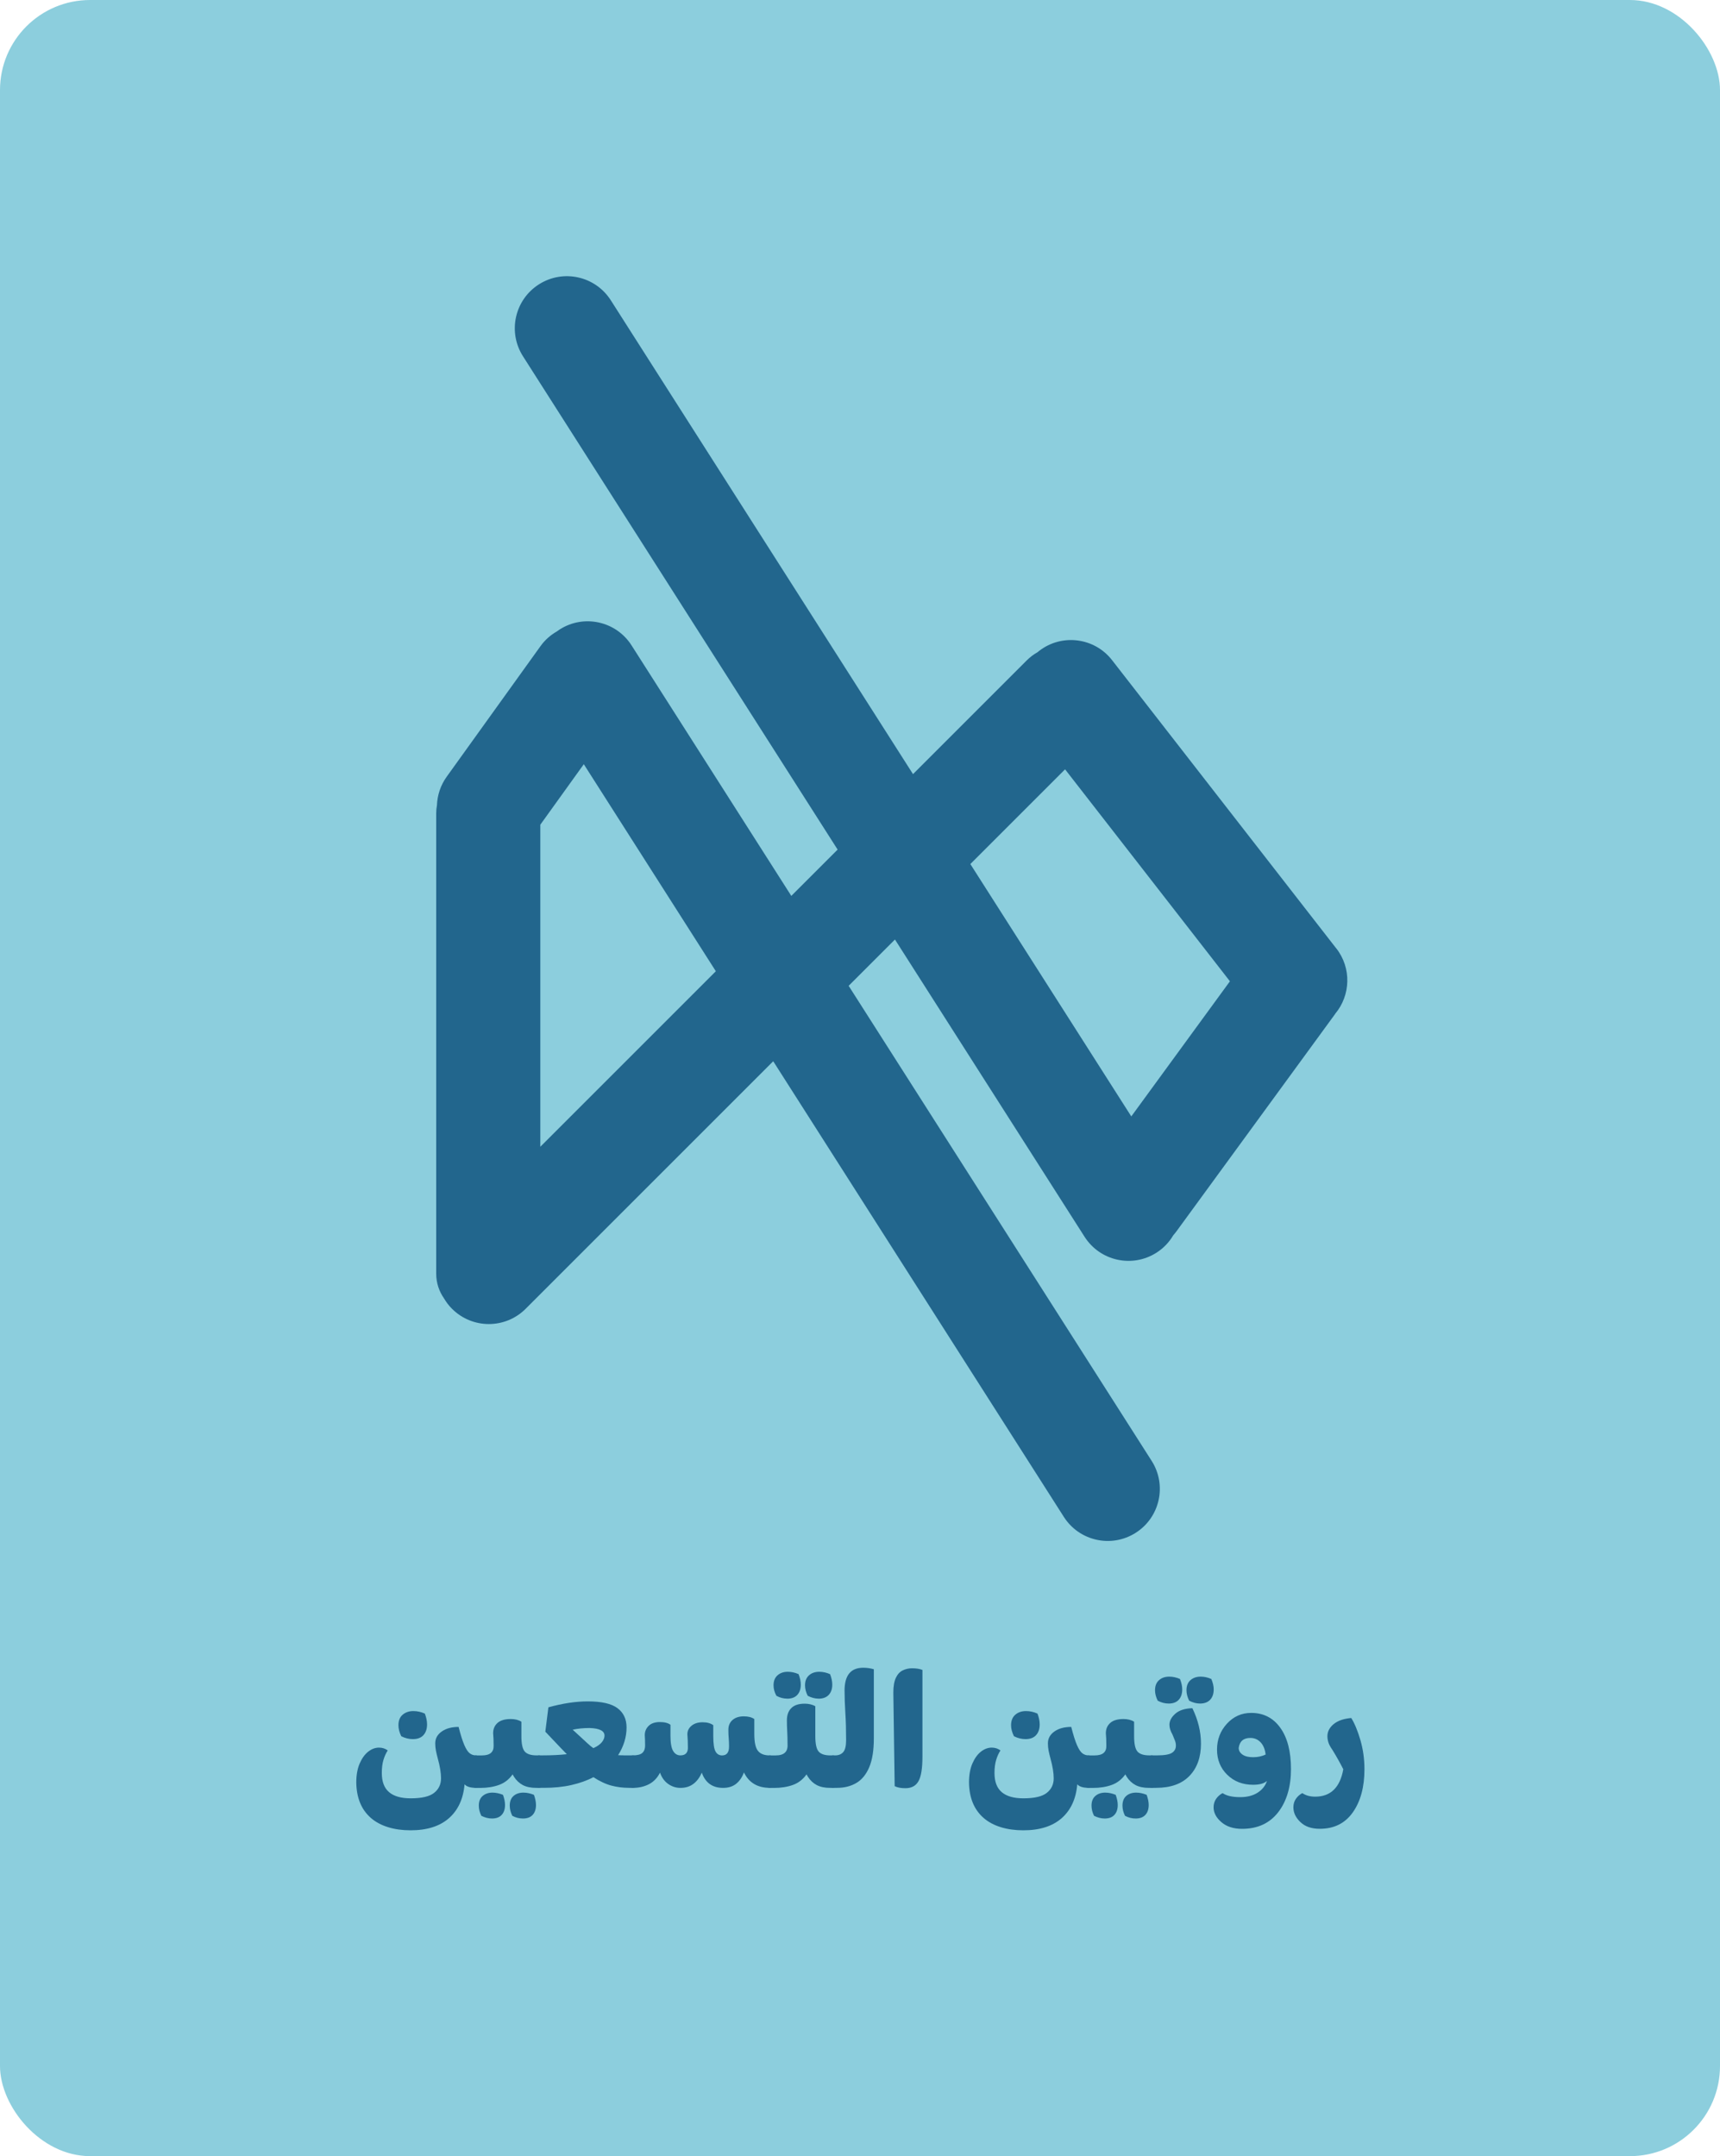 <svg xmlns="http://www.w3.org/2000/svg" id="Layer_1" data-name="Layer 1" viewBox="0 0 421.16 528"><defs><style>      .cls-1 {        fill: #8ccedd;      }      .cls-2 {        fill: #22668d;      }    </style></defs><rect class="cls-1" width="421.16" height="528" rx="22.06" ry="22.06"></rect><g><path class="cls-2" d="M327.2,232.25l-54.9-70.59c-4.32-5.56-12.33-6.56-17.89-2.24-.11,.09-.21,.18-.32,.27-.97,.55-1.89,1.23-2.71,2.06l-27.82,27.82-74-116.04c-3.79-5.94-11.67-7.68-17.61-3.89s-7.68,11.67-3.89,17.61l77.04,120.8-11.34,11.34-39.12-61.35c-3.79-5.94-11.67-7.68-17.61-3.89h0c-.24,.15-.45,.32-.68,.48-1.54,.88-2.92,2.08-4.02,3.62l-22.95,31.95c-1.53,2.13-2.3,4.56-2.39,7-.11,.62-.18,1.25-.18,1.89v112.84c0,2.25,.72,4.33,1.92,6.04,.53,.9,1.17,1.76,1.95,2.53h0c4.98,4.98,13.05,4.98,18.03,0l60.62-60.62,71.16,111.58c3.79,5.94,11.67,7.68,17.61,3.89h0c5.94-3.79,7.68-11.67,3.89-17.61l-74.19-116.33,11.34-11.34,46.43,72.8c3.79,5.94,11.67,7.68,17.61,3.89,1.74-1.11,3.12-2.59,4.1-4.25,.26-.3,.52-.61,.76-.94l38.79-53.14c.04-.06,.08-.12,.12-.19,3.76-4.5,4.02-11.16,.27-15.98h-.02Zm-194.9,48.57v-78.86l10.65-14.82,32.33,50.7-42.98,42.98Zm128.49-92.43l40.37,51.91-24.15,33.09-39.41-61.8,23.19-23.19h0Z"></path><g><path class="cls-2" d="M116.53,429.86c.88,0,1.35,1.27,1.41,3.81,0,1.27-.12,2.28-.37,3.02-.25,.75-.59,1.12-1.04,1.12-1.35,0-2.28-.29-2.78-.87-.3,3.56-1.58,6.33-3.83,8.31-2.25,1.97-5.38,2.96-9.38,2.96s-7.42-1.01-9.74-3.04-3.51-4.92-3.56-8.68c0-1.82,.28-3.37,.83-4.64,.55-1.27,1.25-2.24,2.09-2.9s1.72-.99,2.63-.99c.83,0,1.55,.23,2.15,.7-.41,.61-.76,1.37-1.04,2.28s-.41,1.99-.41,3.23c0,2.13,.59,3.69,1.78,4.7s2.96,1.51,5.3,1.51c2.71,0,4.62-.45,5.74-1.35s1.68-2.08,1.68-3.54c0-1.33-.26-2.94-.79-4.85-.19-.72-.35-1.36-.46-1.93s-.17-1.17-.17-1.8c0-1.19,.53-2.15,1.6-2.9,1.06-.75,2.44-1.12,4.12-1.12,.5,1.96,.97,3.45,1.41,4.46,.44,1.01,.88,1.68,1.33,2.01,.44,.33,.94,.5,1.49,.5h0Zm-15.45-3.98c-.94,0-1.88-.23-2.82-.7-.47-.94-.7-1.84-.7-2.69,0-1.13,.34-2,1.04-2.59,.69-.59,1.56-.89,2.61-.89,.97,0,1.91,.21,2.82,.62,.36,.94,.54,1.82,.54,2.65,0,1.11-.3,1.98-.89,2.63s-1.46,.97-2.59,.97h-.01Z"></path><path class="cls-2" d="M131.4,429.86h.58c.5,0,.86,.35,1.08,1.04s.33,1.62,.33,2.78c0,1.27-.11,2.28-.33,3.02-.22,.75-.58,1.12-1.08,1.12h-.66c-1.33,0-2.42-.23-3.29-.68-.87-.46-1.6-1.14-2.18-2.05-.11-.17-.22-.36-.33-.58-.88,1.24-2,2.11-3.34,2.59s-2.87,.73-4.58,.73h-1.08c-.94,0-1.41-1.38-1.41-4.14,0-1.16,.12-2.08,.37-2.78,.25-.69,.59-1.04,1.04-1.04h1.49c1.96,0,2.91-.8,2.86-2.4,0-1.22-.04-2.22-.12-3.03,0-1.05,.36-1.89,1.08-2.53,.72-.63,1.79-.95,3.23-.95,1.05,0,1.92,.22,2.61,.66v3.52c0,1.91,.28,3.17,.83,3.79s1.52,.93,2.9,.93Zm-10.81,9.12c.83,0,1.68,.18,2.57,.54,.33,.91,.5,1.74,.5,2.49,0,1.02-.27,1.83-.81,2.42-.54,.59-1.33,.89-2.38,.89-.86,0-1.73-.22-2.61-.66-.41-.83-.62-1.66-.62-2.49,0-1.05,.32-1.84,.95-2.38,.64-.54,1.44-.81,2.4-.81h0Zm7.58,0c.83,0,1.68,.18,2.57,.54,.33,.91,.5,1.74,.5,2.49,0,1.02-.27,1.83-.81,2.42-.54,.59-1.33,.89-2.38,.89-.91,0-1.78-.22-2.61-.66-.41-.83-.62-1.66-.62-2.49,0-1.05,.31-1.84,.93-2.38s1.43-.81,2.42-.81h0Z"></path><path class="cls-2" d="M152.78,429.86h2.2c.88,0,1.33,1.24,1.33,3.73,0,1.52-.11,2.6-.33,3.25s-.55,.97-.99,.97h-.99c-1.46,0-2.89-.18-4.27-.54-1.38-.36-2.86-1.05-4.43-2.07-1.57,.83-3.38,1.47-5.41,1.93s-4.27,.68-6.73,.68h-1.16c-.44,0-.79-.3-1.04-.89-.25-.59-.37-1.69-.37-3.29,0-1.35,.12-2.32,.37-2.9s.59-.87,1.04-.87h.91c2.24,0,4.2-.1,5.88-.29l-1.41-1.45-3.85-4.06,.75-5.97c3.51-.97,6.73-1.45,9.65-1.45,3.37,0,5.79,.55,7.27,1.66,1.48,1.11,2.22,2.68,2.22,4.72,0,2.35-.69,4.61-2.07,6.79,.47,.03,.95,.04,1.45,.04h-.02Zm-12.55-6.29l3.69,3.4c.44,.42,.9,.79,1.37,1.12,.97-.44,1.66-.93,2.09-1.47s.64-1.07,.64-1.6c0-1.16-1.22-1.78-3.65-1.86-1.52,0-2.9,.14-4.14,.41Z"></path><path class="cls-2" d="M188.5,429.86c.88,0,1.35,1.27,1.41,3.81,0,1.22-.12,2.21-.37,2.98-.25,.77-.59,1.16-1.04,1.16-3.01,0-5.12-1.26-6.34-3.77-.44,1.19-1.08,2.11-1.91,2.78-.83,.66-1.89,1-3.19,1-2.6,0-4.34-1.24-5.22-3.73-.5,1.16-1.17,2.07-2.03,2.73s-1.92,1-3.19,1c-1.11,0-2.11-.33-3.02-.97-.91-.65-1.57-1.57-1.99-2.76-.66,1.3-1.57,2.25-2.73,2.84-1.16,.59-2.47,.89-3.94,.89-.5,0-.86-.37-1.08-1.12s-.33-1.75-.33-3.02c0-1.16,.12-2.08,.37-2.78,.25-.69,.59-1.04,1.04-1.04,1.13,0,1.92-.21,2.36-.62s.66-1.01,.66-1.78c0-.88-.03-1.74-.08-2.57,0-.88,.32-1.64,.95-2.26,.63-.62,1.55-.93,2.73-.93s2,.22,2.61,.66v2.65c0,1.77,.21,3.02,.64,3.75s1.03,1.1,1.8,1.1c1.3,0,1.91-.72,1.82-2.15,0-1.05-.04-2.06-.12-3.02,0-.83,.34-1.53,1.02-2.09,.68-.57,1.58-.85,2.71-.85s1.95,.24,2.61,.71v2.61c0,1.88,.18,3.15,.54,3.81s.9,.99,1.62,.99c1.16,0,1.73-.76,1.7-2.28,0-.66-.03-1.31-.08-1.95-.06-.64-.08-1.33-.08-2.07,0-.99,.34-1.79,1.02-2.38,.68-.59,1.6-.89,2.76-.89,1.08,0,1.93,.22,2.57,.66v3.69c0,1.99,.3,3.36,.89,4.1,.59,.75,1.57,1.12,2.92,1.12h0Z"></path><path class="cls-2" d="M203.37,429.86h.58c.5,0,.86,.35,1.08,1.04s.33,1.62,.33,2.78c0,1.27-.11,2.28-.33,3.02-.22,.75-.58,1.12-1.08,1.12h-.66c-1.33,0-2.42-.23-3.29-.68-.87-.46-1.6-1.14-2.18-2.05-.11-.17-.22-.36-.33-.58-.88,1.24-2,2.11-3.34,2.59s-2.87,.73-4.58,.73h-1.08c-.94,0-1.41-1.38-1.41-4.14,0-1.16,.12-2.08,.37-2.78,.25-.69,.59-1.04,1.04-1.04h1.45c2.04,0,3.01-.9,2.9-2.69,0-1.22-.03-2.29-.08-3.21-.05-.92-.08-1.82-.08-2.67,0-1.3,.36-2.31,1.08-3.02,.72-.72,1.81-1.08,3.27-1.08,1,0,1.87,.21,2.61,.62v7.33c0,1.91,.28,3.17,.83,3.79s1.52,.93,2.9,.93h0Zm-10.61-13.89c-.91,0-1.79-.23-2.65-.7-.47-.86-.7-1.71-.7-2.57,0-1.05,.32-1.86,.97-2.44s1.49-.87,2.51-.87c.88,0,1.77,.19,2.65,.58,.36,.91,.54,1.77,.54,2.57,0,1.05-.28,1.89-.85,2.51s-1.39,.93-2.47,.93h0Zm7.67,0c-.86,0-1.74-.23-2.65-.7-.44-.86-.66-1.71-.66-2.57,0-1.05,.32-1.86,.97-2.44s1.48-.87,2.51-.87c.88,0,1.77,.19,2.65,.58,.36,.91,.54,1.77,.54,2.57,0,1.05-.29,1.89-.87,2.51s-1.41,.93-2.49,.93h0Z"></path><path class="cls-2" d="M203.95,429.86h.58c.83,0,1.48-.27,1.95-.81s.7-1.51,.7-2.92c0-2.46-.06-4.69-.19-6.69-.12-2-.19-3.82-.19-5.45,0-3.73,1.52-5.59,4.56-5.59,.91,0,1.78,.12,2.61,.37v16.91c0,2.93-.37,5.28-1.12,7.06s-1.8,3.07-3.15,3.87c-1.35,.8-2.93,1.2-4.72,1.2h-1.04c-.94,0-1.41-1.38-1.41-4.14,0-2.4,.47-3.67,1.41-3.81h0Z"></path><path class="cls-2" d="M219.07,437.41l-.33-22.91c0-1.55,.21-2.76,.62-3.63s.97-1.48,1.68-1.82c.71-.34,1.46-.52,2.26-.52,1.08,0,1.93,.14,2.57,.41v21.21c0,2.87-.32,4.88-.97,6.03s-1.72,1.72-3.21,1.72c-1.08,0-1.95-.17-2.61-.5h0Z"></path><path class="cls-2" d="M266.56,429.86c.88,0,1.35,1.27,1.41,3.81,0,1.27-.12,2.28-.37,3.02-.25,.75-.59,1.12-1.04,1.12-1.35,0-2.28-.29-2.78-.87-.3,3.56-1.58,6.33-3.83,8.31-2.25,1.97-5.38,2.96-9.38,2.96s-7.42-1.01-9.74-3.04-3.51-4.92-3.56-8.68c0-1.82,.28-3.37,.83-4.64s1.25-2.24,2.09-2.9,1.72-.99,2.63-.99c.83,0,1.55,.23,2.15,.7-.41,.61-.76,1.37-1.04,2.28s-.42,1.99-.42,3.23c0,2.13,.59,3.69,1.78,4.7s2.96,1.51,5.3,1.51c2.71,0,4.62-.45,5.74-1.35,1.12-.9,1.68-2.08,1.68-3.54,0-1.33-.26-2.94-.79-4.85-.19-.72-.35-1.36-.46-1.93s-.17-1.17-.17-1.8c0-1.19,.53-2.15,1.59-2.9s2.44-1.12,4.12-1.12c.5,1.96,.97,3.45,1.41,4.46,.44,1.01,.88,1.68,1.33,2.01,.44,.33,.94,.5,1.49,.5h.03Zm-15.46-3.98c-.94,0-1.88-.23-2.82-.7-.47-.94-.71-1.84-.71-2.69,0-1.13,.35-2,1.04-2.59,.69-.59,1.56-.89,2.61-.89,.97,0,1.91,.21,2.82,.62,.36,.94,.54,1.82,.54,2.65,0,1.11-.3,1.98-.89,2.63s-1.46,.97-2.59,.97h0Z"></path><path class="cls-2" d="M281.43,429.86h.58c.5,0,.86,.35,1.08,1.04s.33,1.62,.33,2.78c0,1.27-.11,2.28-.33,3.02-.22,.75-.58,1.12-1.08,1.12h-.66c-1.33,0-2.42-.23-3.29-.68-.87-.46-1.6-1.14-2.18-2.05-.11-.17-.22-.36-.33-.58-.88,1.24-2,2.11-3.34,2.59s-2.87,.73-4.58,.73h-1.08c-.94,0-1.41-1.38-1.41-4.14,0-1.16,.12-2.08,.37-2.78,.25-.69,.59-1.04,1.04-1.04h1.49c1.96,0,2.91-.8,2.86-2.4,0-1.22-.04-2.22-.12-3.03,0-1.05,.36-1.89,1.08-2.53,.72-.63,1.79-.95,3.23-.95,1.05,0,1.92,.22,2.61,.66v3.52c0,1.91,.28,3.17,.83,3.79s1.52,.93,2.9,.93h0Zm-10.81,9.12c.83,0,1.68,.18,2.57,.54,.33,.91,.5,1.74,.5,2.49,0,1.02-.27,1.83-.81,2.42-.54,.59-1.33,.89-2.38,.89-.86,0-1.73-.22-2.61-.66-.42-.83-.62-1.66-.62-2.49,0-1.05,.32-1.84,.95-2.38s1.44-.81,2.4-.81h0Zm7.58,0c.83,0,1.68,.18,2.57,.54,.33,.91,.5,1.74,.5,2.49,0,1.02-.27,1.83-.81,2.42-.54,.59-1.33,.89-2.38,.89-.91,0-1.78-.22-2.61-.66-.41-.83-.62-1.66-.62-2.49,0-1.05,.31-1.84,.93-2.38s1.43-.81,2.42-.81h0Z"></path><path class="cls-2" d="M291.96,418.3c1.41,2.9,2.11,5.8,2.11,8.7,0,3.31-.94,5.95-2.82,7.89-1.88,1.95-4.6,2.92-8.16,2.92h-1.08c-.5,0-.86-.37-1.08-1.12s-.33-1.75-.33-3.02c0-2.49,.47-3.76,1.41-3.81h1.33c1.77,0,2.98-.21,3.62-.62,.65-.41,.97-1.01,.97-1.78,0-.42-.08-.84-.25-1.26-.17-.43-.36-.91-.58-1.43-.5-.86-.75-1.66-.75-2.4,0-.97,.48-1.87,1.43-2.71s2.34-1.29,4.16-1.35h.02Zm-3.02-7.14c.36,.94,.54,1.78,.54,2.53,0,1.08-.28,1.93-.85,2.55s-1.39,.93-2.46,.93c-.91,0-1.81-.23-2.69-.7-.44-.88-.66-1.74-.66-2.57,0-1.05,.32-1.87,.97-2.45,.65-.58,1.48-.87,2.51-.87,.88,0,1.77,.19,2.65,.58h-.01Zm7.67,0c.39,.94,.58,1.78,.58,2.53,0,1.08-.29,1.93-.87,2.55s-1.41,.93-2.49,.93c-.86,0-1.74-.23-2.65-.7-.44-.88-.66-1.74-.66-2.57,0-1.05,.32-1.87,.97-2.45,.65-.58,1.48-.87,2.51-.87,.88,0,1.75,.19,2.61,.58h0Z"></path><path class="cls-2" d="M299.37,439.1c.94,.66,2.38,.99,4.31,.99,1.71,0,3.13-.37,4.27-1.1,1.13-.73,1.89-1.69,2.28-2.88-.69,.64-1.82,.95-3.4,.95-2.54,0-4.65-.81-6.32-2.44s-2.51-3.69-2.51-6.17,.81-4.57,2.42-6.34c1.62-1.77,3.6-2.65,5.95-2.65,3.01,0,5.39,1.22,7.13,3.65s2.61,5.8,2.61,10.11-1.05,7.89-3.15,10.59c-2.1,2.69-5.04,4.04-8.83,4.04-2.1,0-3.79-.54-5.06-1.64-1.27-1.09-1.91-2.3-1.91-3.62,0-.8,.21-1.5,.62-2.09s.94-1.06,1.57-1.39h.02Zm3.94-11.07c0,.66,.31,1.21,.93,1.64,.62,.43,1.48,.64,2.59,.64s2.18-.22,3.07-.66c-.14-1.27-.55-2.26-1.22-2.98-.68-.72-1.51-1.08-2.51-1.08-1.69,0-2.64,.82-2.86,2.45h0Z"></path><path class="cls-2" d="M334.1,433.26c0,4.34-.95,7.85-2.84,10.54-1.89,2.69-4.59,4.04-8.1,4.04-2.02,0-3.6-.54-4.74-1.64-1.15-1.09-1.72-2.3-1.72-3.62,0-.8,.21-1.5,.62-2.09s.94-1.06,1.57-1.39c.83,.58,1.88,.87,3.15,.87,3.78,0,6.08-2.24,6.88-6.71-.83-1.63-1.71-3.2-2.65-4.72-.52-.75-.86-1.37-1.01-1.89-.15-.51-.23-1-.23-1.47,0-1.13,.5-2.12,1.51-2.96s2.45-1.35,4.33-1.51c.83,1.33,1.57,3.13,2.24,5.41,.66,2.28,.99,4.65,.99,7.11v.04h0Z"></path></g></g></svg>